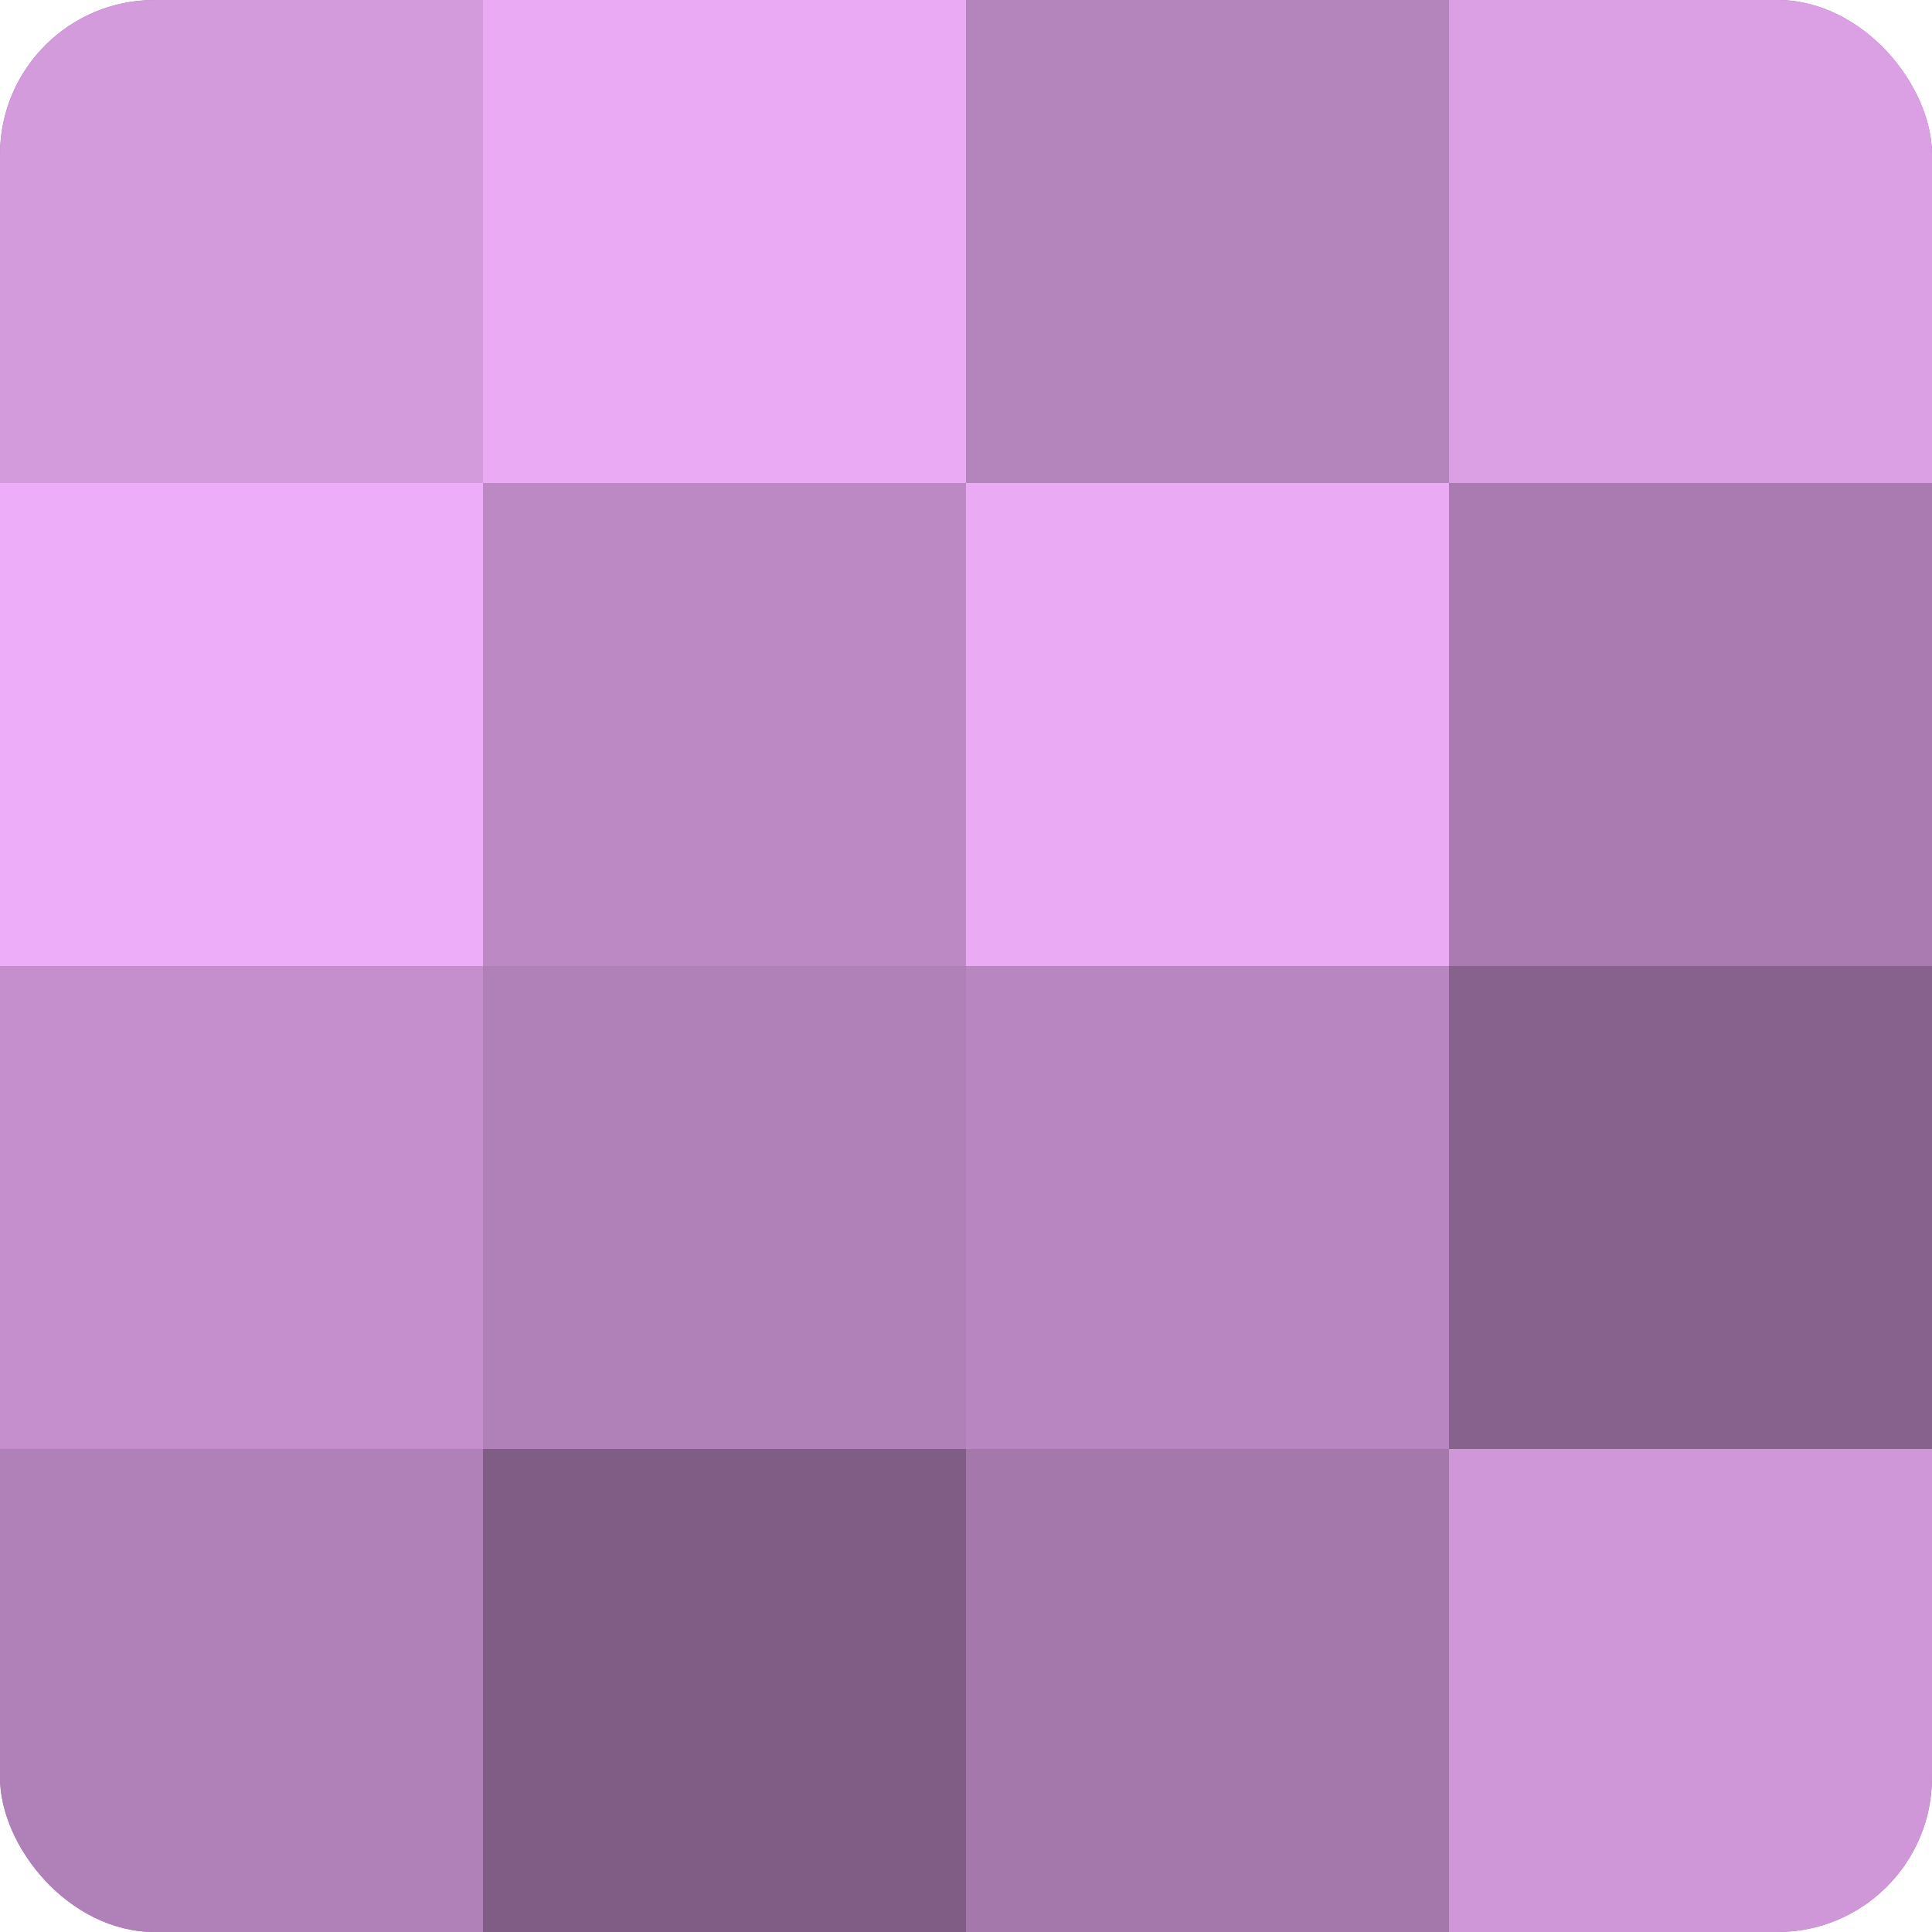 <?xml version="1.0" encoding="UTF-8"?>
<svg xmlns="http://www.w3.org/2000/svg" width="60" height="60" viewBox="0 0 100 100" preserveAspectRatio="xMidYMid meet"><defs><clipPath id="c" width="100" height="100"><rect width="100" height="100" rx="8" ry="8"/></clipPath></defs><g clip-path="url(#c)"><rect width="100" height="100" fill="#9970a0"/><rect width="25" height="25" fill="#d39adc"/><rect y="25" width="25" height="25" fill="#eeadf8"/><rect y="50" width="25" height="25" fill="#c48fcc"/><rect y="75" width="25" height="25" fill="#b081b8"/><rect x="25" width="25" height="25" fill="#eaabf4"/><rect x="25" y="25" width="25" height="25" fill="#bc89c4"/><rect x="25" y="50" width="25" height="25" fill="#b081b8"/><rect x="25" y="75" width="25" height="25" fill="#7f5d84"/><rect x="50" width="25" height="25" fill="#b484bc"/><rect x="50" y="25" width="25" height="25" fill="#eaabf4"/><rect x="50" y="50" width="25" height="25" fill="#b886c0"/><rect x="50" y="75" width="25" height="25" fill="#a578ac"/><rect x="75" width="25" height="25" fill="#db9fe4"/><rect x="75" y="25" width="25" height="25" fill="#a97bb0"/><rect x="75" y="50" width="25" height="25" fill="#86628c"/><rect x="75" y="75" width="25" height="25" fill="#cf97d8"/></g></svg>

